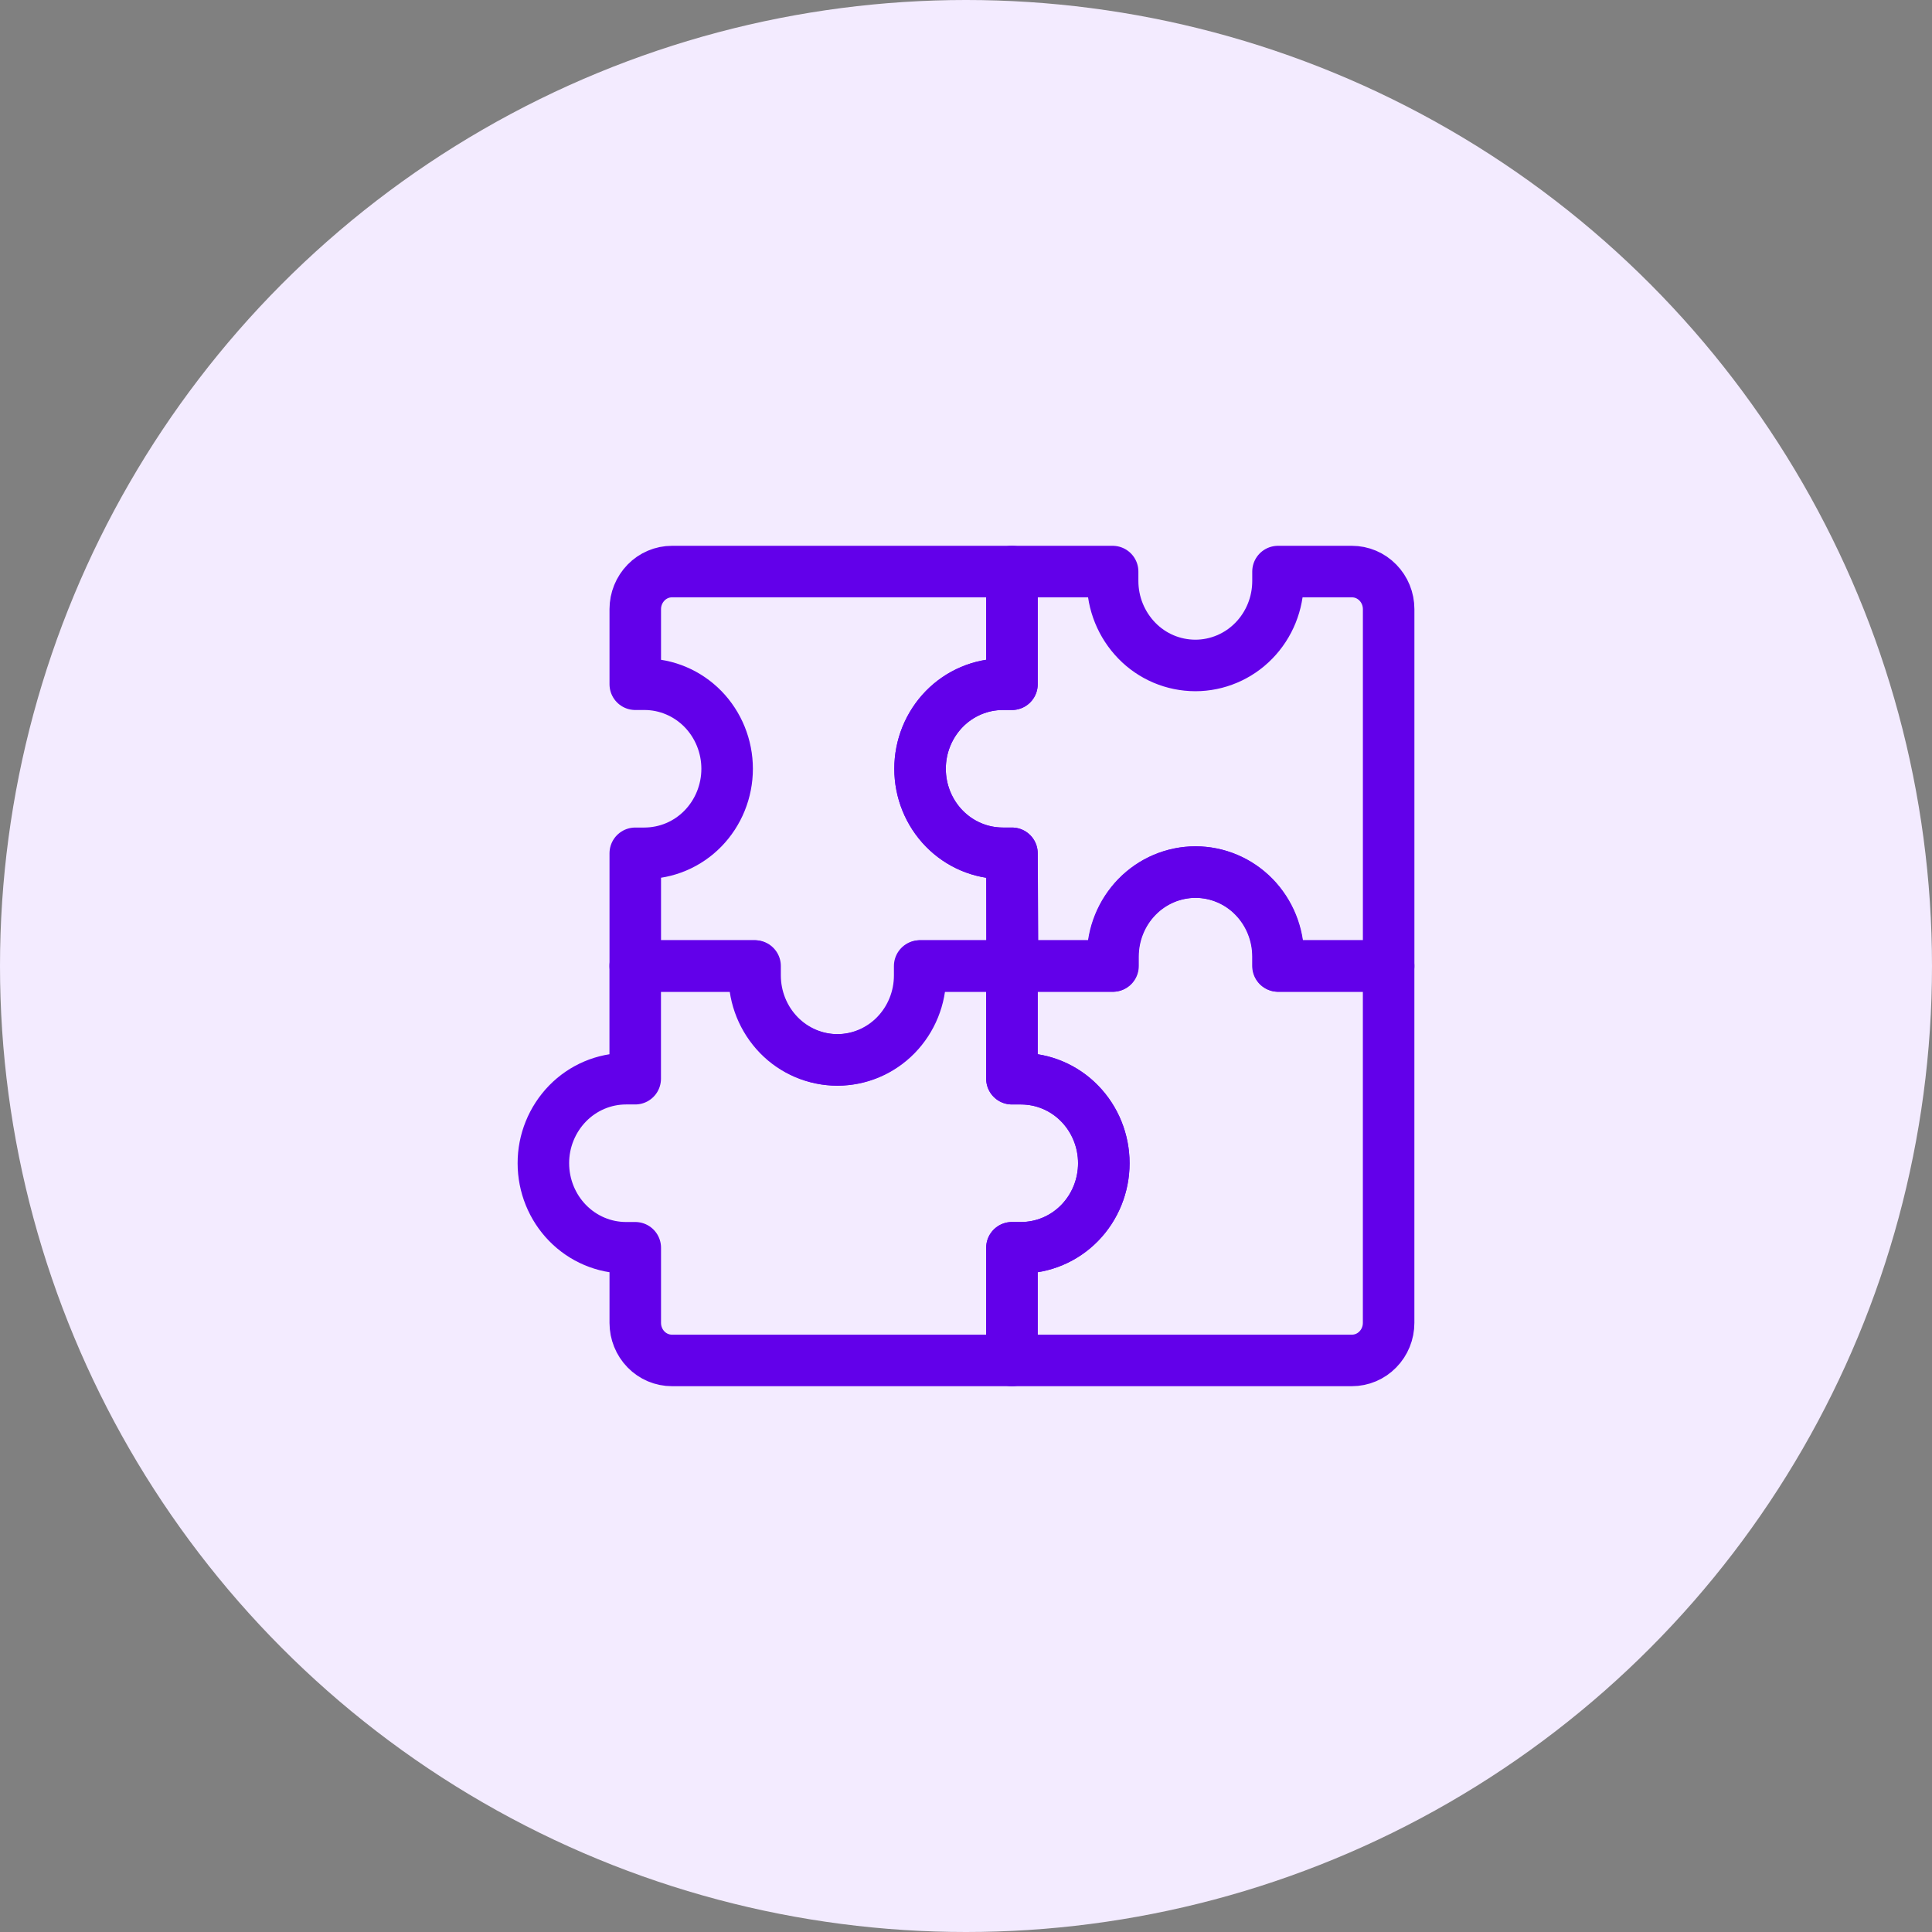 <svg width="75" height="75" viewBox="0 0 75 75" fill="none" xmlns="http://www.w3.org/2000/svg">
<rect x="0" y="0" width="75" height="75" fill="#808080" stroke="none"/>
<circle cx="37.5" cy="37.5" r="37.5" fill="#F3EBFF"/>
<path d="M49.611 37.5V37.135C49.611 36.265 49.273 35.431 48.672 34.815C48.377 34.512 48.024 34.27 47.634 34.105C47.244 33.94 46.825 33.855 46.401 33.854C45.55 33.854 44.734 34.2 44.132 34.815C43.528 35.436 43.19 36.269 43.191 37.135V37.5H39.283V41.875H39.639C40.491 41.875 41.307 42.221 41.91 42.836C42.512 43.452 42.849 44.286 42.849 45.156C42.849 46.027 42.512 46.861 41.91 47.477C41.614 47.78 41.261 48.021 40.871 48.186C40.481 48.352 40.062 48.437 39.639 48.438H39.283V52.812H52.48C52.859 52.812 53.221 52.659 53.487 52.385C53.756 52.112 53.906 51.741 53.906 51.354V37.5H49.611Z" stroke="#6200EA" stroke-width="2" stroke-linecap="round" stroke-linejoin="round"/>
<path d="M39.639 41.875H39.283V37.5H35.702V37.865C35.702 38.735 35.365 39.569 34.763 40.185C34.468 40.488 34.114 40.73 33.724 40.895C33.335 41.06 32.916 41.145 32.492 41.146C32.069 41.145 31.65 41.059 31.261 40.895C30.871 40.729 30.518 40.488 30.223 40.185C29.619 39.564 29.281 38.731 29.282 37.865V37.5H24.659V41.875H24.303C23.452 41.875 22.635 42.221 22.034 42.836C21.43 43.457 21.092 44.29 21.094 45.156C21.094 46.027 21.432 46.861 22.034 47.477C22.635 48.092 23.452 48.438 24.303 48.438H24.661V51.354C24.661 51.741 24.811 52.112 25.078 52.385C25.209 52.52 25.366 52.627 25.539 52.701C25.713 52.774 25.899 52.812 26.087 52.812H39.283V48.438H39.639C40.491 48.438 41.308 48.092 41.91 47.477C42.512 46.861 42.851 46.027 42.851 45.156C42.851 44.286 42.512 43.452 41.91 42.836C41.615 42.532 41.262 42.291 40.872 42.126C40.482 41.961 40.063 41.876 39.639 41.875Z" stroke="#6200EA" stroke-width="2" stroke-linecap="round" stroke-linejoin="round"/>
<path d="M39.284 33.125H38.927C38.503 33.124 38.085 33.039 37.695 32.874C37.305 32.709 36.953 32.467 36.657 32.164C36.053 31.543 35.715 30.71 35.717 29.844C35.717 28.973 36.055 28.139 36.657 27.523C36.953 27.22 37.305 26.979 37.695 26.814C38.085 26.649 38.503 26.563 38.927 26.562H39.284V22.188H26.086C25.898 22.188 25.712 22.226 25.54 22.3C25.367 22.373 25.211 22.48 25.08 22.615C24.811 22.891 24.661 23.261 24.661 23.646V26.562H25.017C25.869 26.562 26.685 26.908 27.288 27.523C27.888 28.139 28.227 28.973 28.227 29.844C28.227 30.714 27.888 31.549 27.288 32.164C26.992 32.468 26.639 32.709 26.249 32.874C25.859 33.039 25.44 33.124 25.017 33.125H24.661V37.5H29.312V37.865C29.312 38.735 29.65 39.569 30.251 40.185C30.853 40.8 31.67 41.146 32.522 41.146C33.373 41.146 34.19 40.8 34.791 40.185C35.393 39.569 35.731 38.735 35.731 37.865V37.5H39.312L39.284 33.125Z" stroke="#6200EA" stroke-width="2" stroke-linecap="round" stroke-linejoin="round"/>
<path d="M49.612 22.188V22.552C49.612 23.423 49.275 24.257 48.673 24.872C48.377 25.176 48.024 25.417 47.634 25.582C47.245 25.747 46.825 25.833 46.402 25.833C45.979 25.832 45.56 25.747 45.17 25.582C44.781 25.417 44.428 25.176 44.133 24.872C43.529 24.251 43.191 23.419 43.192 22.552V22.188H39.284V26.562H38.927C38.076 26.562 37.26 26.908 36.657 27.523C36.053 28.145 35.715 28.977 35.717 29.844C35.717 30.714 36.055 31.549 36.657 32.164C37.26 32.779 38.076 33.125 38.927 33.125H39.284V37.5H43.207V37.135C43.207 36.265 43.545 35.431 44.147 34.815C44.443 34.512 44.795 34.271 45.185 34.105C45.575 33.941 45.993 33.855 46.417 33.854C47.268 33.854 48.085 34.2 48.687 34.815C49.288 35.431 49.626 36.265 49.626 37.135V37.5H53.907V23.646C53.907 23.259 53.756 22.887 53.488 22.615C53.357 22.48 53.2 22.373 53.027 22.299C52.854 22.226 52.668 22.188 52.48 22.188H49.612Z" stroke="#6200EA" stroke-width="2" stroke-linecap="round" stroke-linejoin="round"/>
</svg>
